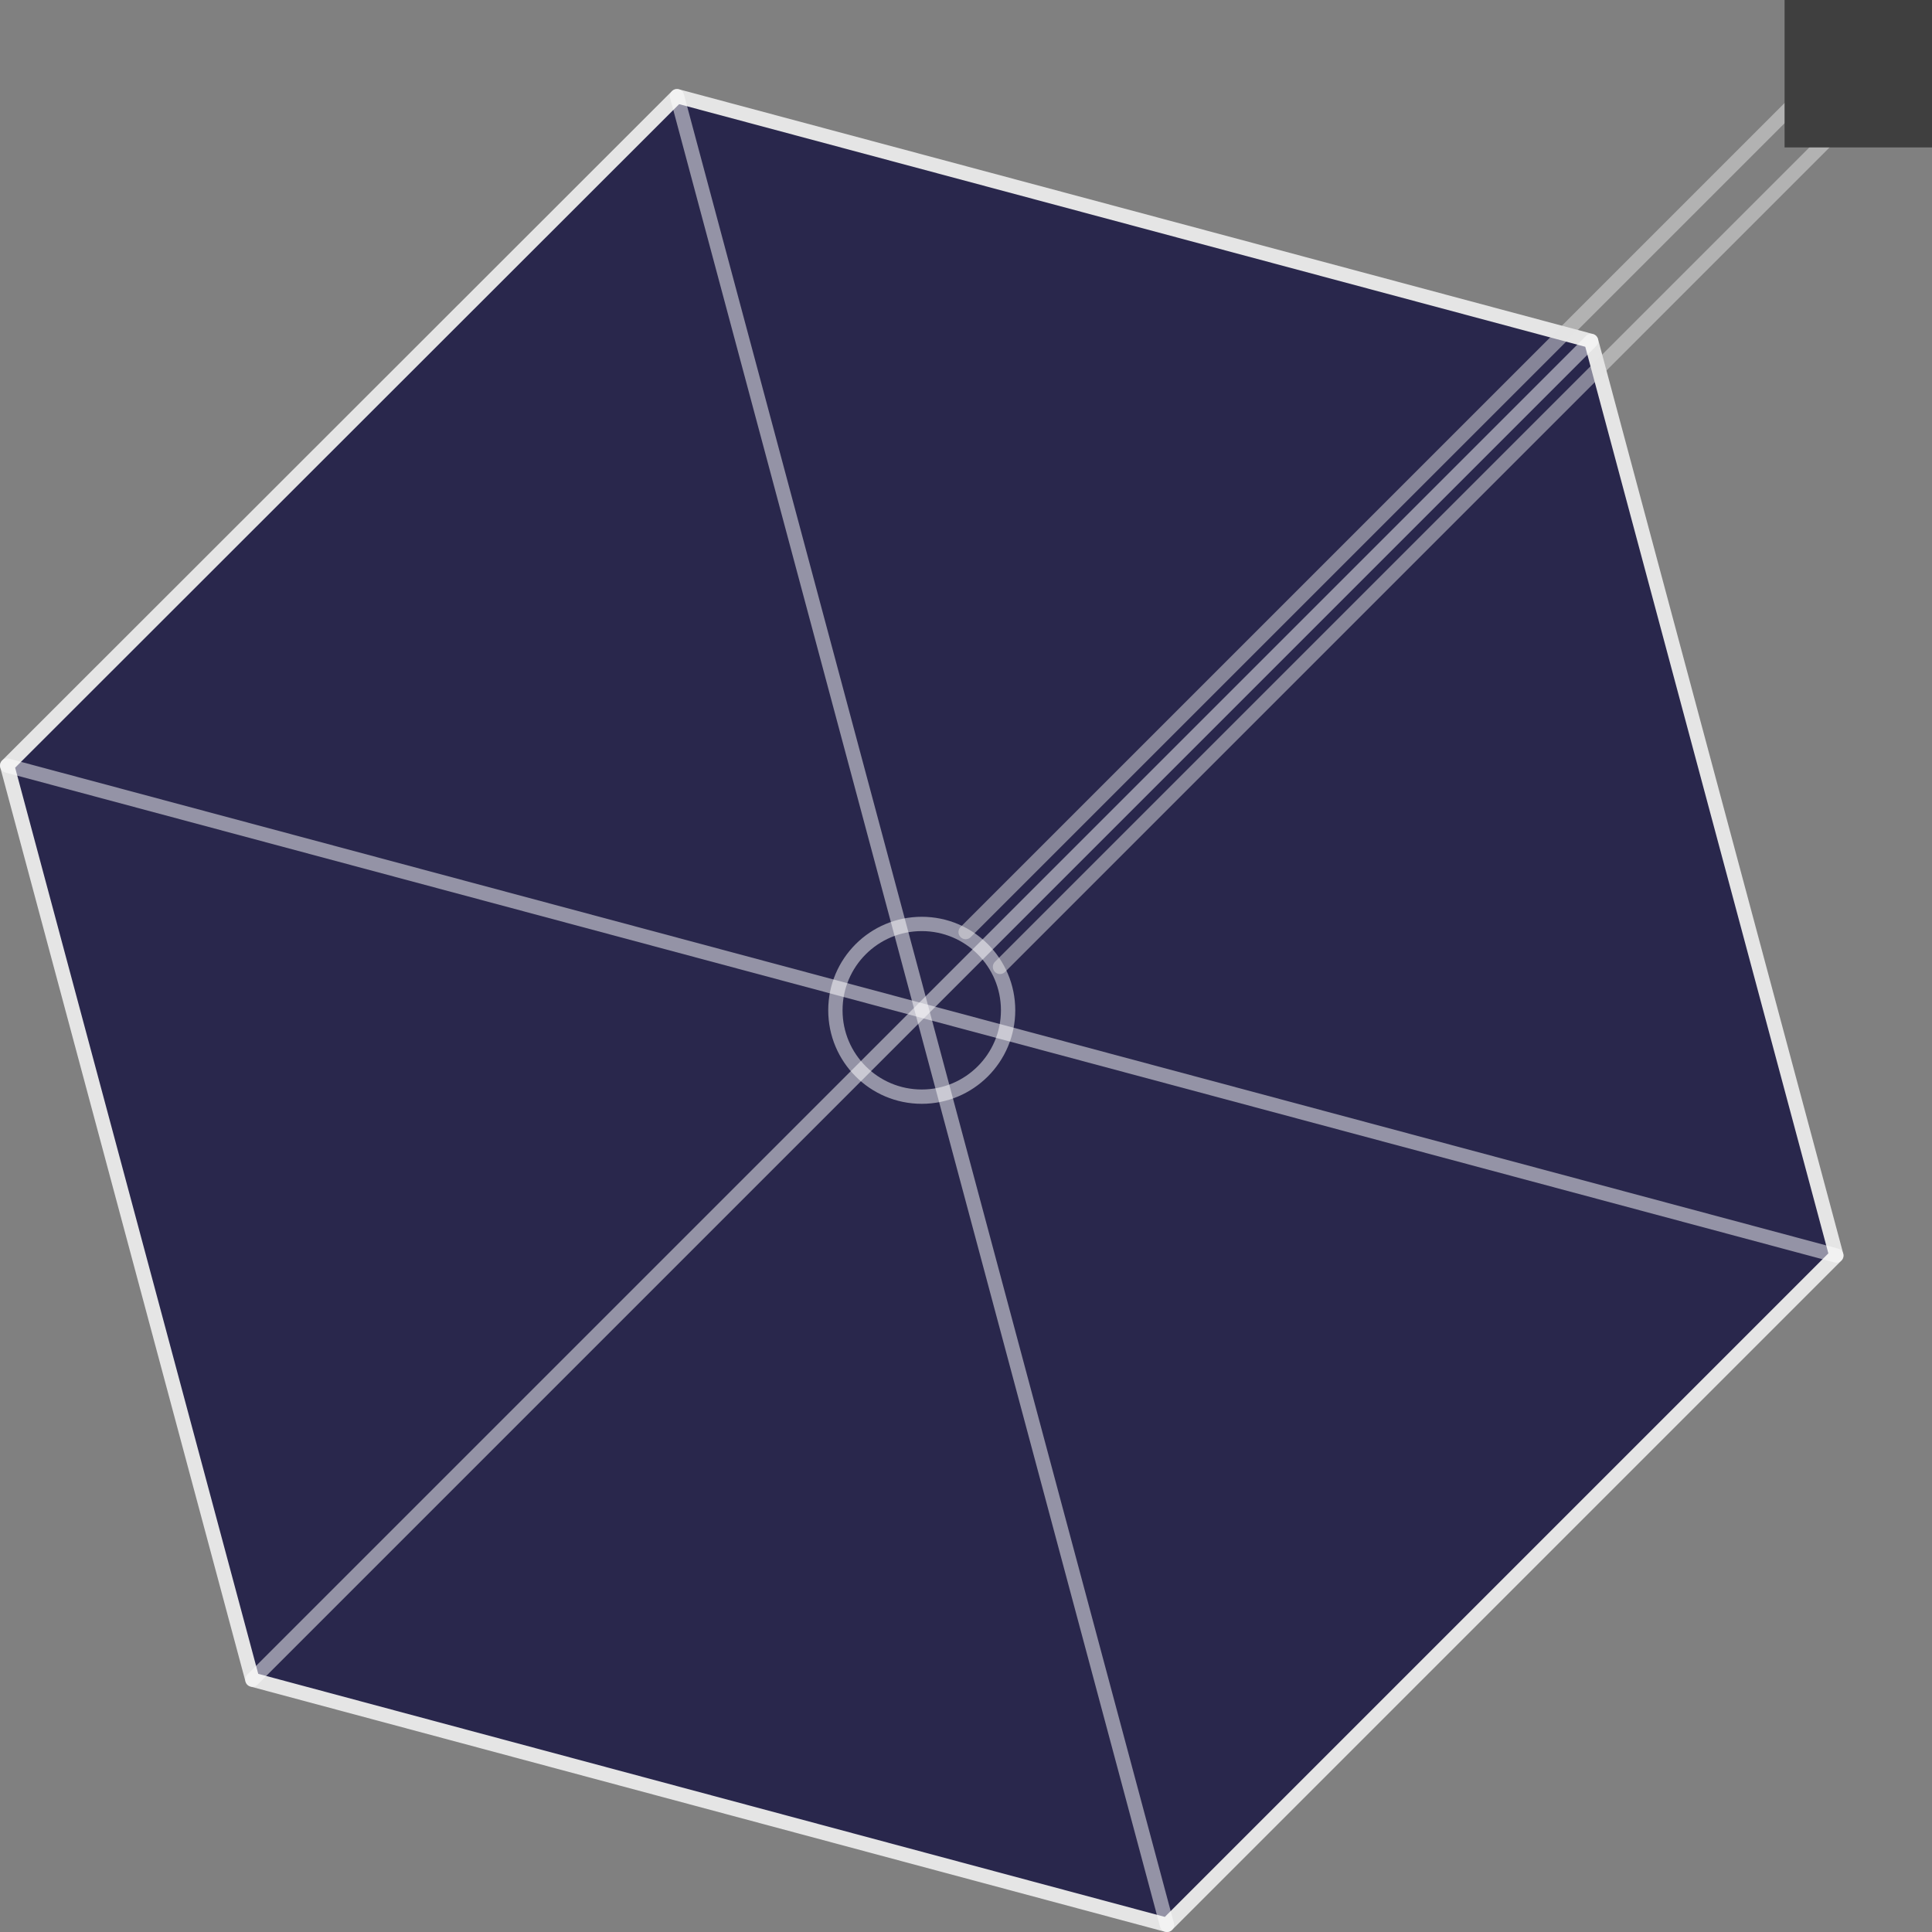 <svg id="Layer_1" data-name="Layer 1" xmlns="http://www.w3.org/2000/svg" viewBox="0 0 404.95 404.96"><rect x="0" y="0" width="404.95" height="404.96" fill="#808080" stroke="none"/><defs><style>.cls-1{fill:#29274c;}.cls-1,.cls-3{stroke:#e5e5e5;}.cls-1,.cls-2,.cls-3{stroke-linecap:round;stroke-linejoin:round;stroke-width:3px;}.cls-2,.cls-3{fill:none;isolation:isolate;opacity:0.5;}.cls-2{stroke:#fff;}.cls-4{fill:#3f3f3f;}</style></defs><polygon class="cls-1" points="141.9 20.16 1.5 160.46 52.9 352.06 244.6 403.46 384.9 263.16 333.5 71.46 141.9 20.16"/><circle class="cls-2" cx="193.2" cy="211.76" r="18.1"/><line class="cls-2" x1="52.9" y1="352.06" x2="333.5" y2="71.46"/><line class="cls-2" x1="384.9" y1="263.16" x2="1.5" y2="160.46"/><line class="cls-2" x1="141.9" y1="20.16" x2="244.6" y2="403.46"/><line class="cls-3" x1="202.4" y1="195.36" x2="385.9" y2="11.86"/><line class="cls-3" x1="209.6" y1="202.66" x2="393.2" y2="19.06"/><rect class="cls-4" x="374.05" width="30.9" height="30.9"/></svg>